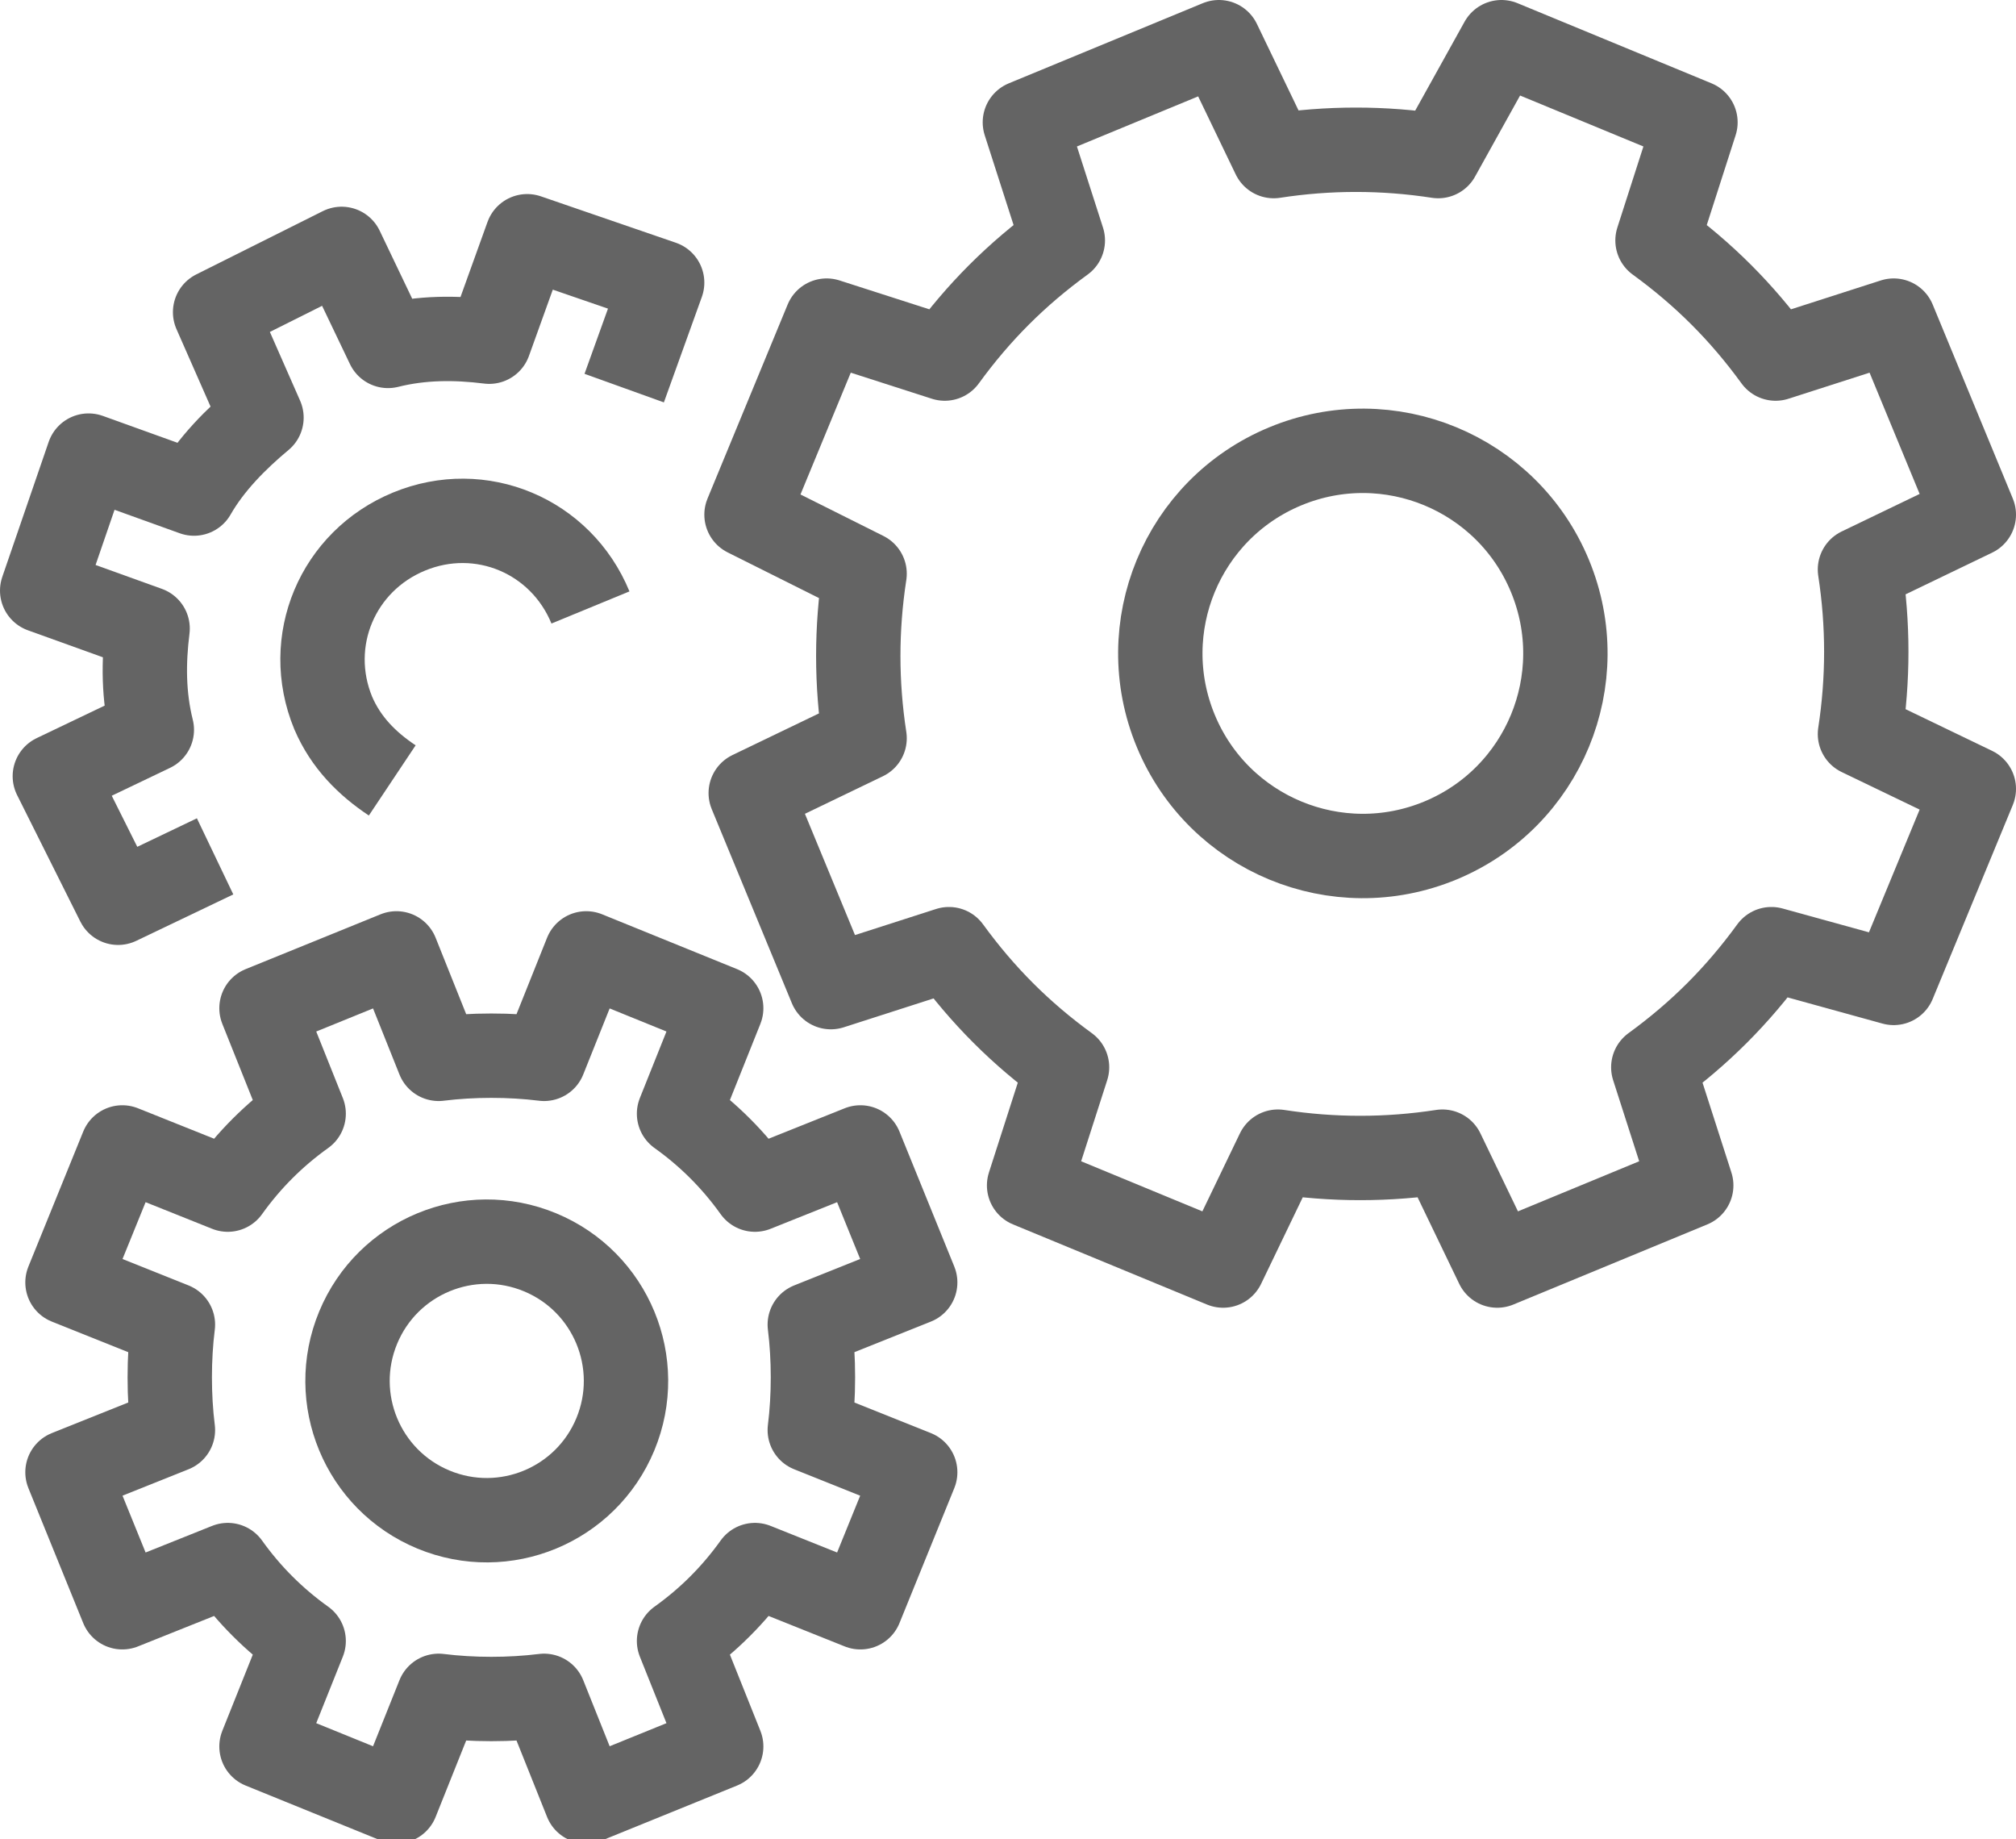 <?xml version="1.0" encoding="utf-8"?>
<!-- Generator: Adobe Illustrator 21.1.0, SVG Export Plug-In . SVG Version: 6.00 Build 0)  -->
<svg version="1.1" id="Ebene_1" xmlns="http://www.w3.org/2000/svg" xmlns:xlink="http://www.w3.org/1999/xlink" x="0px" y="0px"
	 viewBox="0 0 47.8 43.6" style="enable-background:new 0 0 47.8 43.6;" xml:space="preserve">
<style type="text/css">
	.st0{fill:none;stroke:#646464;stroke-width:2;stroke-linejoin:round;stroke-miterlimit:10;}
</style>
<g>
	<path class="st0" d="M17.7,12.2l1.9-4.6l2.8,0.9c0.8-1.1,1.7-2,2.8-2.8l-0.9-2.8L28.9,1l1.3,2.7c1.3-0.2,2.6-0.2,3.9,0L35.6,1
		l4.6,1.9l-0.9,2.8c1.1,0.8,2,1.7,2.8,2.8l2.8-0.9l1.9,4.6l-2.7,1.3c0.2,1.3,0.2,2.6,0,3.9l2.7,1.3l-1.9,4.6L42,22.5
		c-0.8,1.1-1.7,2-2.8,2.8l0.9,2.8L35.5,30l-1.3-2.7c-1.3,0.2-2.6,0.2-3.9,0L29,30l-4.6-1.9l0.9-2.8c-1.1-0.8-2-1.7-2.8-2.8l-2.8,0.9
		l-1.9-4.6l2.7-1.3c-0.2-1.3-0.2-2.6,0-3.9L17.7,12.2z"/>
	<ellipse transform="matrix(0.924 -0.383 0.383 0.924 -3.468 13.538)" class="st0" cx="32.3" cy="15.5" rx="4.8" ry="4.8"/>
	<path class="st0" d="M14,14.4c-0.7-1.7-2.6-2.5-4.3-1.8s-2.5,2.6-1.8,4.3c0.3,0.7,0.8,1.2,1.4,1.6"/>
	<path class="st0" d="M1.6,30.4l1.3-3.2l2.5,1c0.5-0.7,1.1-1.3,1.8-1.8l-1-2.5l3.2-1.3l1,2.5c0.8-0.1,1.7-0.1,2.5,0l1-2.5l3.2,1.3
		l-1,2.5c0.7,0.5,1.3,1.1,1.8,1.8l2.5-1l1.3,3.2l-2.5,1c0.1,0.8,0.1,1.7,0,2.5l2.5,1l-1.3,3.2l-2.5-1c-0.5,0.7-1.1,1.3-1.8,1.8
		l1,2.5l-3.2,1.3l-1-2.5c-0.8,0.1-1.7,0.1-2.5,0l-1,2.5l-3.2-1.3l1-2.5c-0.7-0.5-1.3-1.1-1.8-1.8l-2.5,1l-1.3-3.2l2.5-1
		c-0.1-0.8-0.1-1.7,0-2.5L1.6,30.4z"/>
	<path class="st0" d="M5.1,20.3l-2.3,1.1l-1.5-3l2.3-1.1c-0.2-0.8-0.2-1.6-0.1-2.4L1,14l1.1-3.2l2.5,0.9c0.4-0.7,1-1.3,1.6-1.8
		L5.1,7.4l3-1.5l1.1,2.3C10,8,10.8,8,11.6,8.1l0.9-2.5l3.2,1.1l-0.9,2.5"/>
	<ellipse transform="matrix(0.383 -0.924 0.924 0.383 -23.078 30.837)" class="st0" cx="11.5" cy="32.7" rx="3.3" ry="3.3"/>
</g>
</svg>
